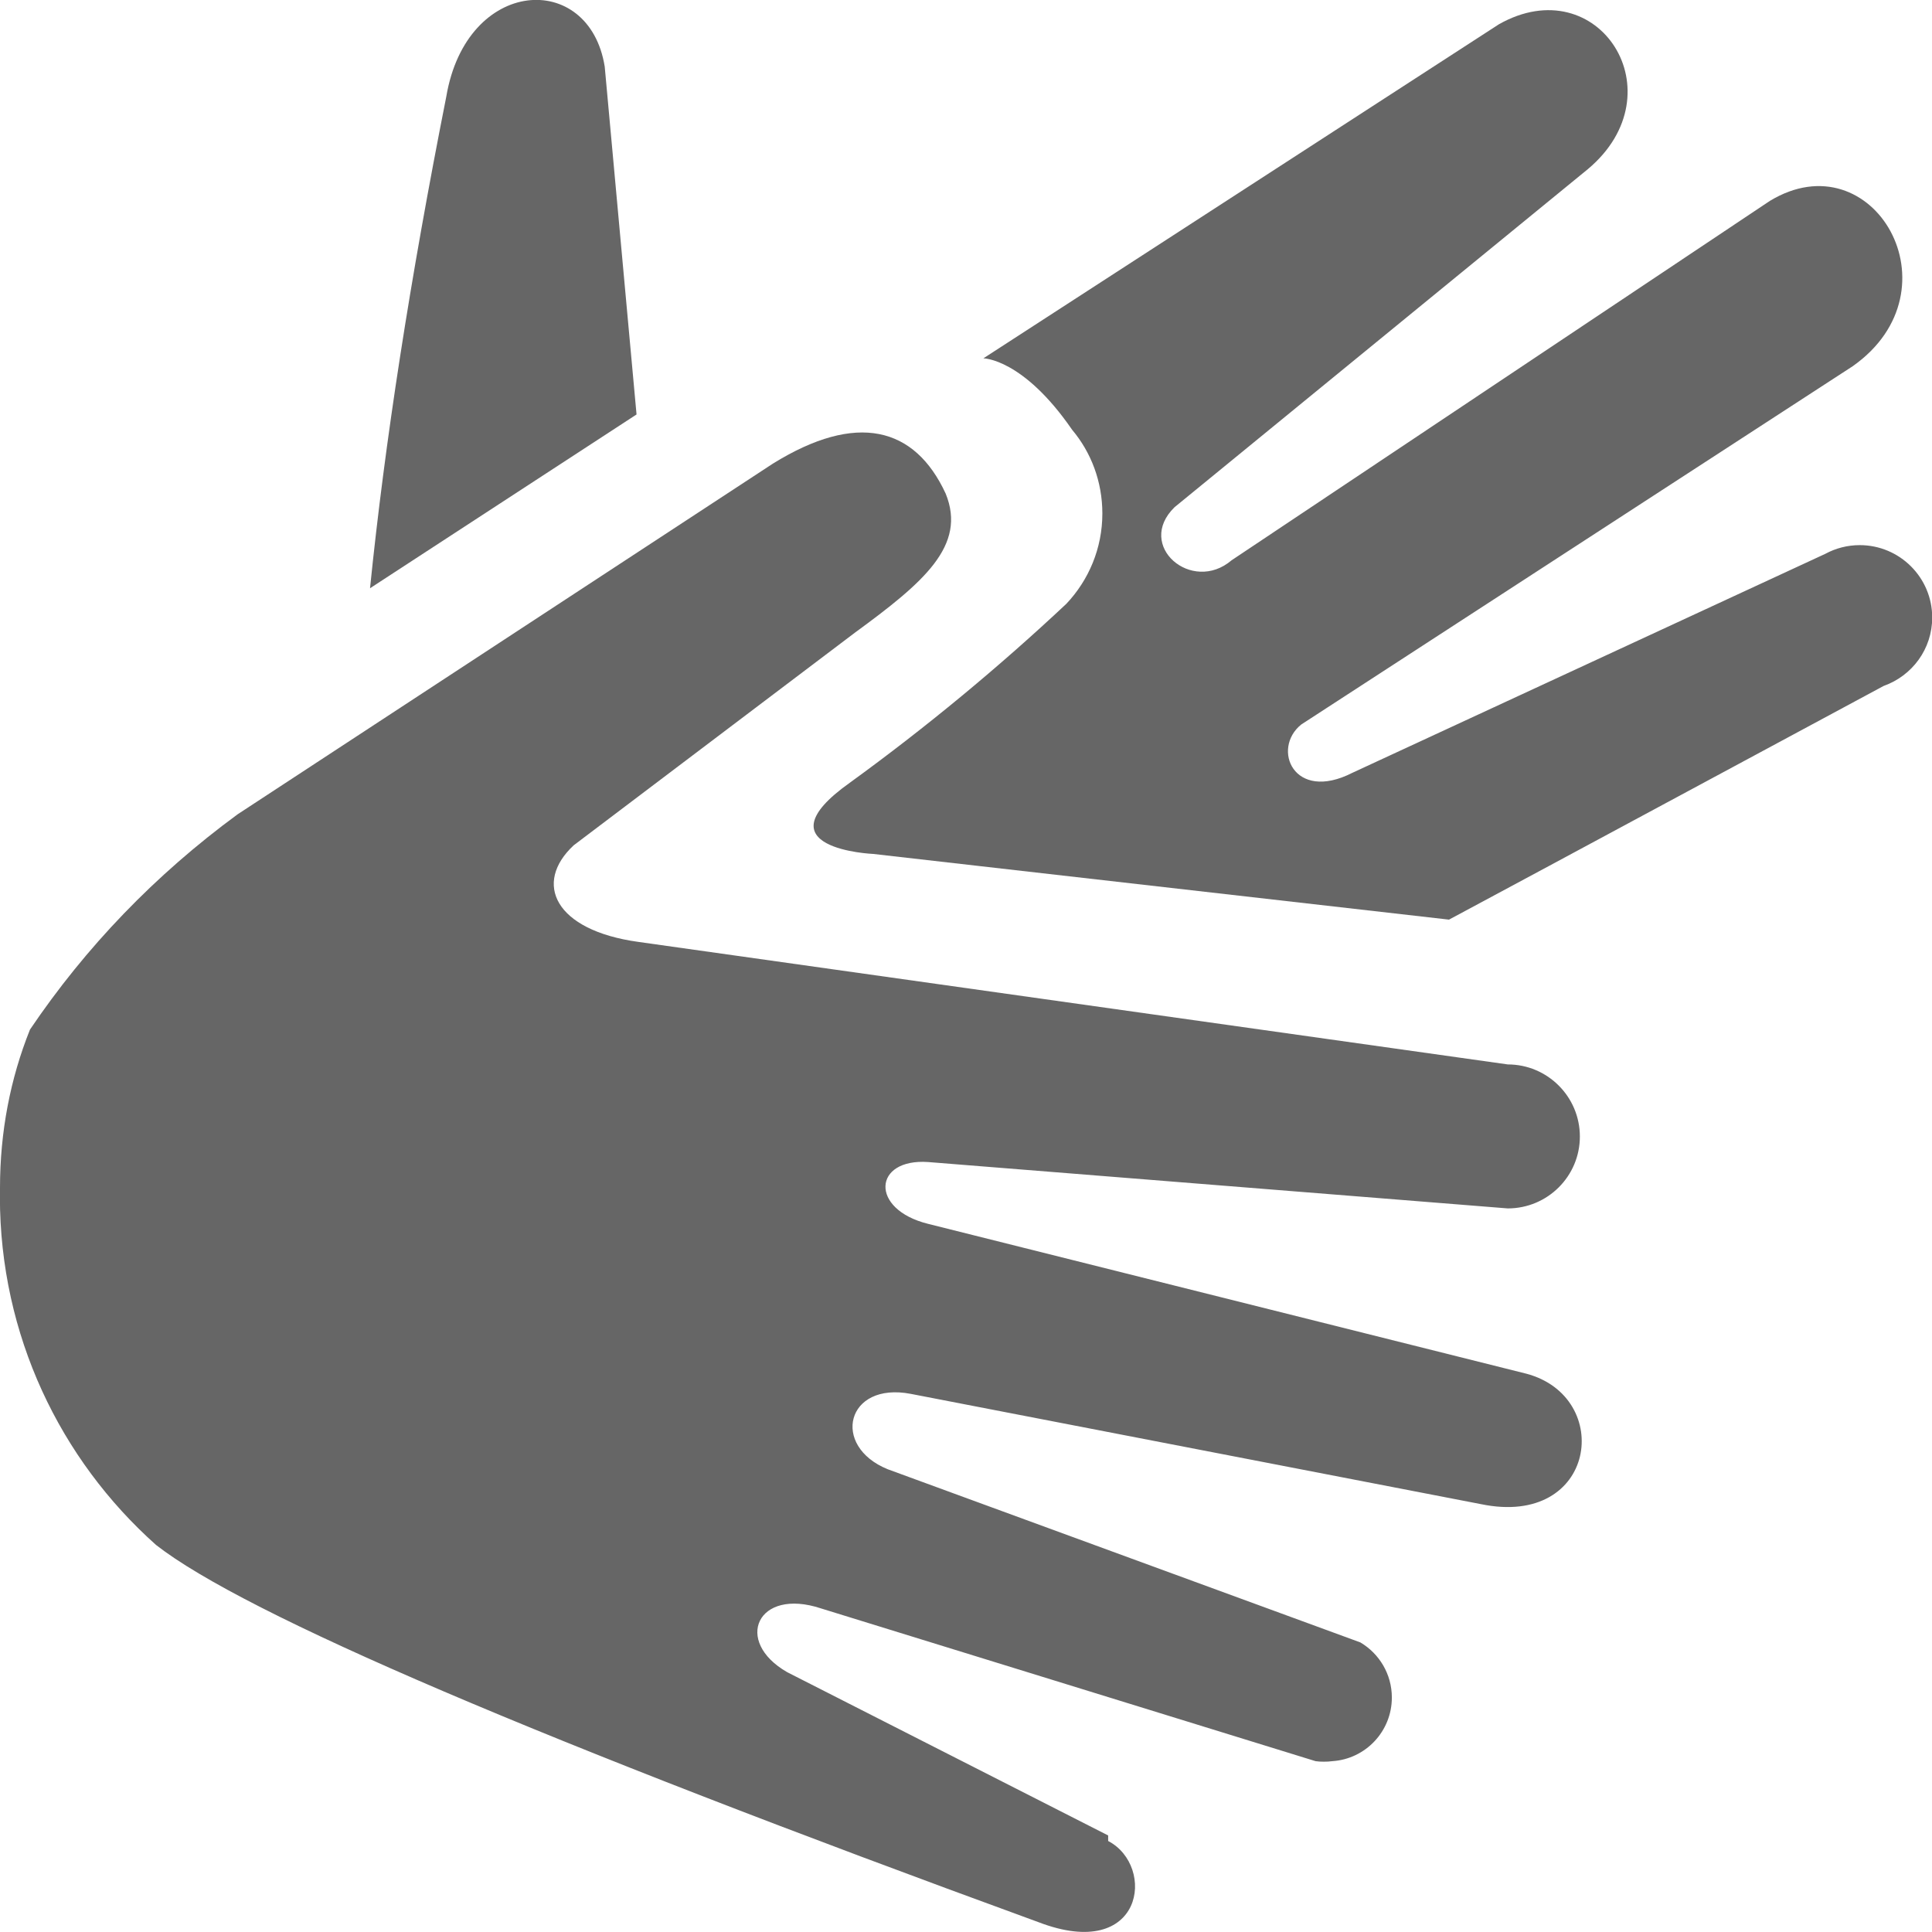 <svg xmlns="http://www.w3.org/2000/svg" class="bmf-icon bmf-icon--sign-language" aria-hidden="true" role="img" width="19" height="19" viewBox="0 0 19 19">
  <title>Gebärdensprache</title>
  <path d="M9.671,3.524c0,0,0.389,0,0.873,0.703l0,0c0.186,0.221,0.297,0.509,0.297,0.823c0,0.344-0.135,0.656-0.354,0.888
    c-0.664,0.623-1.379,1.215-2.13,1.76c-0.918,0.652,0.231,0.7,0.231,0.7l5.662,0.646c0,0,1.206-0.646,4.274-2.298
    c0.281-0.1,0.478-0.363,0.478-0.673c0-0.393-0.319-0.712-0.713-0.712c-0.122,0-0.237,0.031-0.337,0.085L13.3,7.6
    c-0.578,0.295-0.798-0.238-0.503-0.475l5.424-3.524c1.063-0.75,0.2-2.242-0.816-1.625L12.112,5.51
    c-0.39,0.333-0.949-0.143-0.561-0.522l4.065-3.325c0.894-0.75,0.104-1.976-0.874-1.425L9.671,3.524z" fill="#666"></path>
  <path d="M10.897,18.05l-3.155-1.605c-0.532-0.304-0.295-0.836,0.333-0.627l4.863,1.502c0.025,0.004,0.053,0.005,0.081,0.005
    s0.056-0.001,0.083-0.005c0.327-0.021,0.586-0.293,0.586-0.626c0-0.231-0.125-0.433-0.31-0.542L8.73,14.449
    c-0.561-0.228-0.408-0.864,0.228-0.741l5.605,1.084c1.139,0.237,1.311-1.055,0.446-1.283l-5.881-1.473
    c-0.579-0.143-0.541-0.646,0-0.608l5.7,0.456c0.391,0,0.709-0.316,0.709-0.707s-0.318-0.709-0.709-0.709l-8.55-1.205
    c-0.826-0.114-1.035-0.579-0.636-0.95l2.764-2.09C9.083,5.728,9.509,5.367,9.3,4.854C8.997,4.199,8.427,4.047,7.6,4.56L2.337,8.008
    c-0.812,0.596-1.494,1.306-2.042,2.117C0.101,10.608,0,11.133,0,11.681c0,0.009,0,0.016,0,0.023c0,0.019-0.001,0.042-0.001,0.064
    c0,1.362,0.593,2.586,1.536,3.426c0.871,0.68,3.763,1.916,8.677,3.709c1.035,0.398,1.16-0.551,0.686-0.798V18.05z" fill="#666"></path>
  <path d="M5.947,0.655C5.795-0.294,4.588-0.228,4.389,0.95c-0.355,1.792-0.605,3.404-0.75,4.835L6.26,4.076L5.947,0.655z" fill="#666"></path>
</svg>
